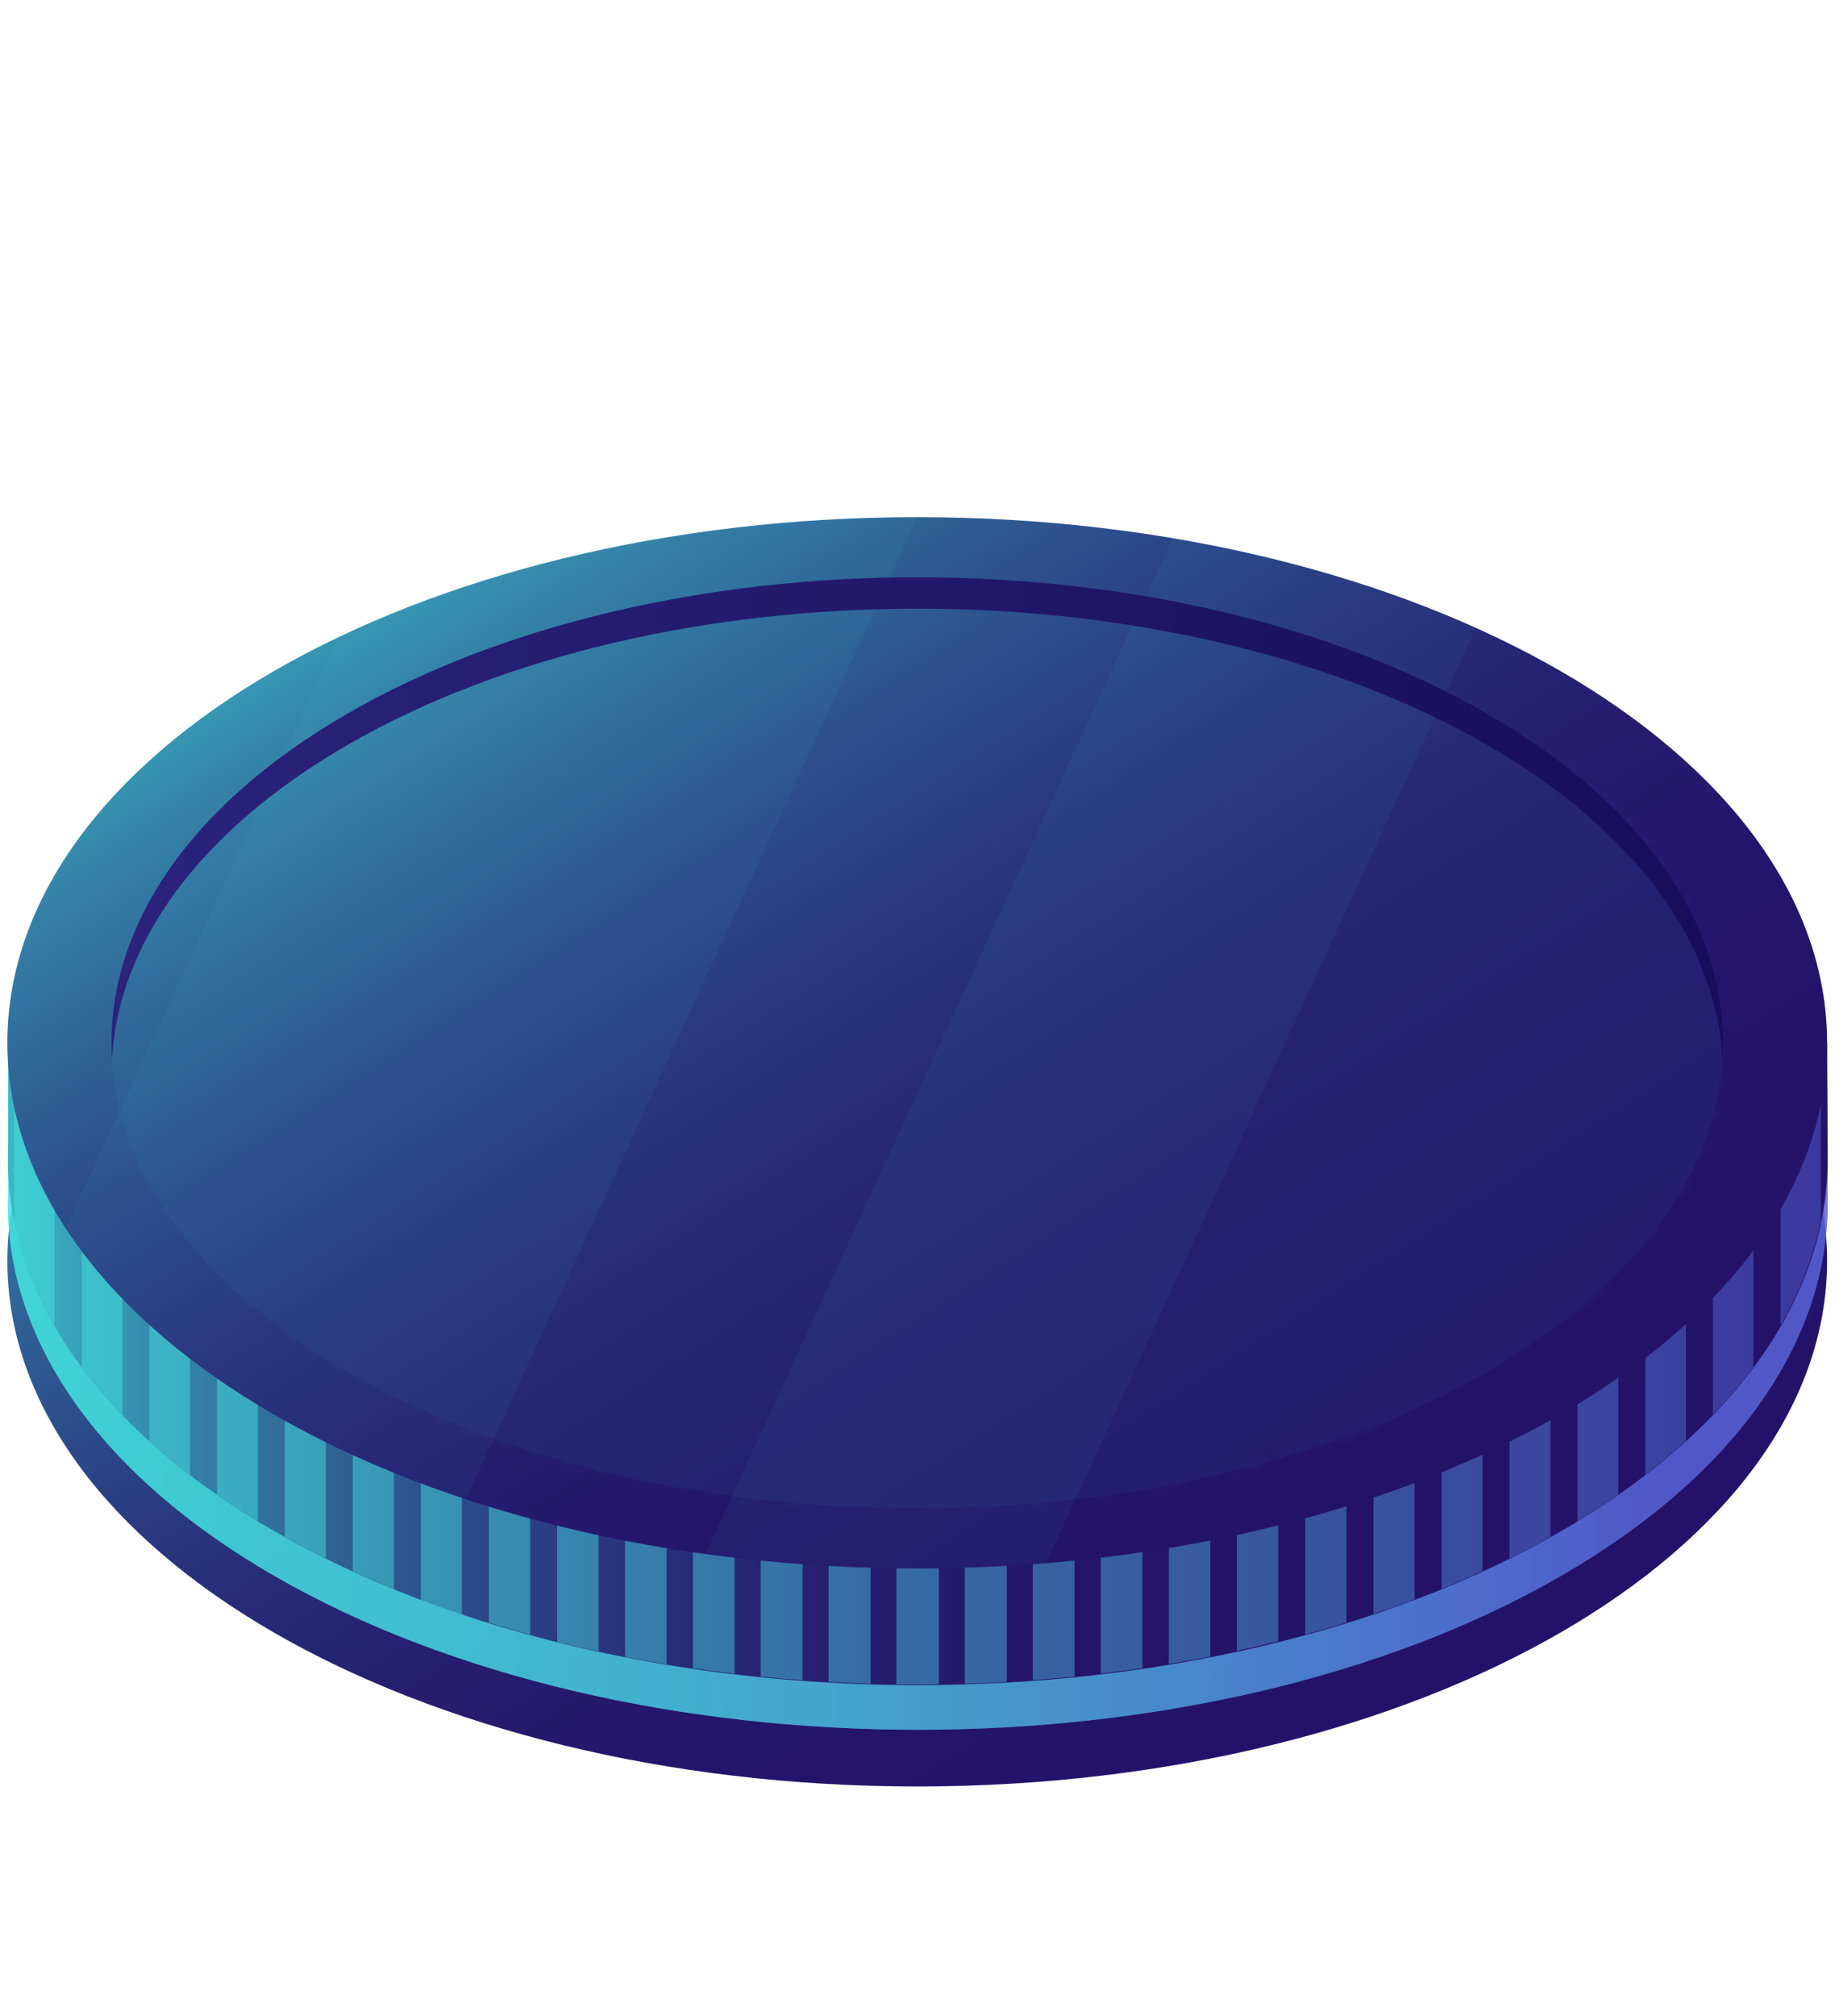 <?xml version="1.0" encoding="UTF-8"?> <svg xmlns="http://www.w3.org/2000/svg" width="204" height="224" viewBox="0 0 204 224" fill="none"><path d="M101.97 198.49C157.833 198.49 203.12 172.344 203.12 140.09C203.12 107.837 157.833 81.69 101.97 81.69C46.106 81.69 0.82 107.837 0.82 140.09C0.82 172.344 46.106 198.49 101.97 198.49Z" fill="url(#paint0_linear_188_217)"></path><path opacity="0.48" d="M203.13 120.86H200.63C196.57 110.46 187.53 100.57 173.5 92.48C134 69.67 69.95 69.67 30.5 92.48C17.25 100.13 8.5 109.37 4.09 119.14H0.92V132.09C0.13 147.6 9.99 163.26 30.5 175.09C70 197.89 134.05 197.89 173.55 175.09C193.3 163.68 203.18 148.74 203.18 133.79L203.13 120.86Z" fill="url(#paint1_linear_188_217)"></path><path opacity="0.48" d="M203.13 120.86H200.63C196.57 110.46 187.53 100.57 173.5 92.48C134 69.67 69.95 69.67 30.5 92.48C17.25 100.13 8.5 109.37 4.09 119.14H0.92V132.09C0.13 147.6 9.99 163.26 30.5 175.09C70 197.89 134.05 197.89 173.55 175.09C193.3 163.68 203.18 148.74 203.18 133.79L203.13 120.86Z" fill="url(#paint2_linear_188_217)"></path><path opacity="0.48" d="M203.13 120.86H200.63C196.57 110.46 187.53 100.57 173.5 92.48C134 69.67 69.95 69.67 30.5 92.48C17.25 100.13 8.5 109.37 4.09 119.14H0.92V132.09C0.13 147.6 9.99 163.26 30.5 175.09C70 197.89 134.05 197.89 173.55 175.09C193.3 163.68 203.18 148.74 203.18 133.79L203.13 120.86Z" fill="url(#paint3_linear_188_217)"></path><path d="M203.13 115.86H200.63C196.57 105.45 187.53 95.57 173.5 87.47C134 64.66 69.95 64.66 30.5 87.47C17.25 95.12 8.5 104.36 4.09 114.12H0.92V127.12C0.13 142.64 9.99 158.3 30.5 170.12C70 192.93 134.05 192.93 173.55 170.12C193.3 158.72 203.18 143.77 203.18 128.83L203.13 115.86Z" fill="url(#paint4_linear_188_217)"></path><path opacity="0.48" d="M200.63 115.84C200.49 115.48 200.34 115.12 200.18 114.76V106.25H194.88V105.64C193.495 103.782 191.992 102.015 190.38 100.35V106.25H187.38V97.42C185.973 96.14 184.467 94.886 182.86 93.66V106.27H179.86V91.42C178.41 90.42 176.86 89.42 175.32 88.48V106.22H172.32V86.72C170.84 85.886 169.323 85.086 167.77 84.32V106.22H164.77V82.93C163.27 82.263 161.75 81.596 160.21 80.93V106.22H157.21V85.77H152.64V106.25H149.64V91.42H145.05V106.28H142.05V97.04H137.45V106.28H134.51V102.67H129.94V106.28H74.08V102.67H69.46V106.28H66.52V97.04H61.94V106.28H58.94V91.42H54.35V106.28H51.35V85.77H46.78V106.25H43.78V80.94C42.24 81.566 40.72 82.233 39.22 82.94V106.28H36.22V84.33C34.67 85.1 33.15 85.89 31.67 86.72V106.25H28.67V88.48C27.09 89.426 25.577 90.403 24.13 91.41V106.25H21.13V93.61C19.52 94.83 18.02 96.09 16.61 97.37V106.25H13.61V100.25C12.004 101.916 10.501 103.68 9.11 105.53V106.2H3.81V114.05H1.56V135.76C2.437 139.813 3.953 143.702 6.05 147.28V133.75H9.11V151.92C10.496 153.771 11.999 155.531 13.61 157.19V133.75H16.61V160.13C18.02 161.4 19.53 162.66 21.13 163.88V133.75H24.13V166.08C25.583 167.08 27.097 168.06 28.67 169.02V133.75H31.67V170.75C33.15 171.57 34.667 172.366 36.22 173.14V133.75H39.22V174.58C40.72 175.246 42.24 175.913 43.78 176.58V133.78H46.78V177.78C48.28 178.35 49.78 178.89 51.35 179.41V133.75H54.35V180.29C55.87 180.76 57.35 181.2 58.94 181.62V133.75H61.94V182.42C63.46 182.79 64.99 183.15 66.54 183.48V133.78H69.48V184.09C71.01 184.39 72.55 184.66 74.1 184.92V133.75H77.03V185.34C78.56 185.57 80.11 185.77 81.66 185.96V133.75H84.57V186.28C86.11 186.43 87.66 186.56 89.22 186.68V133.75H92.11V186.87C93.67 186.95 95.22 187.02 96.78 187.07V133.75H99.66V187.13C101.233 187.13 102.803 187.13 104.37 187.13V133.75H107.25V187.07C108.81 187.07 110.36 186.95 111.92 186.87V133.75H114.81V186.68C116.37 186.56 117.92 186.43 119.46 186.27V133.75H122.37V185.95C123.92 185.77 125.47 185.56 127 185.34V133.75H129.94V184.88C131.49 184.63 133.03 184.35 134.56 184.05V133.75H137.5V183.42C139.05 183.08 140.58 182.73 142.1 182.35V133.75H145.1V181.61C146.64 181.19 148.17 180.74 149.69 180.28V133.75H152.69V179.32C154.23 178.81 155.76 178.32 157.26 177.7V133.75H160.26V176.53C161.8 175.9 163.32 175.25 164.82 174.53V133.75H167.82V173.14C169.373 172.366 170.89 171.57 172.37 170.75V133.75H175.37V169C176.95 168.04 178.463 167.056 179.91 166.05V133.75H182.91V163.85C184.51 162.616 186.017 161.363 187.43 160.09V133.75H190.43V157.16C192.044 155.497 193.548 153.73 194.93 151.87V133.75H197.94V147.24C200.054 143.63 201.57 139.703 202.43 135.61V115.85L200.63 115.84Z" fill="url(#paint5_linear_188_217)"></path><path d="M101.97 174.26C157.833 174.26 203.12 148.113 203.12 115.86C203.12 83.606 157.833 57.46 101.97 57.46C46.106 57.46 0.82 83.606 0.82 115.86C0.82 148.113 46.106 174.26 101.97 174.26Z" fill="url(#paint6_linear_188_217)"></path><path opacity="0.05" d="M102.01 57.42C79.09 57.42 56.17 61.89 37.51 70.82L7.33 136.42C12.25 143.97 19.94 151.04 30.45 157.11C37.233 160.972 44.394 164.128 51.82 166.53L102.01 57.42Z" fill="#42E8E0"></path><path opacity="0.05" d="M130.35 59.8L78.43 172.66C90.977 174.364 103.671 174.699 116.29 173.66L164.08 69.77C153.308 65.022 141.972 61.672 130.35 59.8Z" fill="#42E8E0"></path><g opacity="0.05"><path d="M101.97 167.58C151.444 167.58 191.55 144.424 191.55 115.86C191.55 87.296 151.444 64.14 101.97 64.14C52.496 64.14 12.39 87.296 12.39 115.86C12.39 144.424 52.496 167.58 101.97 167.58Z" fill="url(#paint7_linear_188_217)"></path><mask id="mask0_188_217" style="mask-type:luminance" maskUnits="userSpaceOnUse" x="12" y="64" width="180" height="104"><path d="M101.97 167.58C151.444 167.58 191.55 144.424 191.55 115.86C191.55 87.296 151.444 64.14 101.97 64.14C52.496 64.14 12.39 87.296 12.39 115.86C12.39 144.424 52.496 167.58 101.97 167.58Z" fill="white"></path></mask><g mask="url(#mask0_188_217)"><path d="M-58.04 115.639L-59 115.079L97.06 24.98L98.01 25.529L-58.04 115.639Z" fill="#42E8E0"></path><path d="M-55.29 117.219L-56.25 116.669L99.81 26.569L100.76 27.119L-55.29 117.219Z" fill="#42E8E0"></path><path d="M-52.54 118.809L-53.5 118.259L102.56 28.159L103.51 28.709L-52.54 118.809Z" fill="#42E8E0"></path><path d="M-49.79 120.399L-50.75 119.839L105.31 29.739L106.26 30.299L-49.79 120.399Z" fill="#42E8E0"></path><path d="M-47.05 121.979L-48 121.429L108.06 31.329L109.01 31.879L-47.05 121.979Z" fill="#42E8E0"></path><path d="M-44.3 123.57L-45.25 123.02L110.81 32.92L111.76 33.47L-44.3 123.57Z" fill="#42E8E0"></path><path d="M-41.55 125.16L-42.5 124.61L113.56 34.51L114.51 35.06L-41.55 125.16Z" fill="#42E8E0"></path><path d="M-38.8 126.75L-39.75 126.19L116.31 36.09L117.26 36.65L-38.8 126.75Z" fill="#42E8E0"></path><path d="M-36.05 128.33L-37 127.78L119.06 37.68L120.01 38.23L-36.05 128.33Z" fill="#42E8E0"></path><path d="M-33.3 129.92L-34.25 129.37L121.8 39.27L122.76 39.819L-33.3 129.92Z" fill="#42E8E0"></path><path d="M-30.55 131.509L-31.5 130.959L124.55 40.859L125.51 41.409L-30.55 131.509Z" fill="#42E8E0"></path><path d="M-27.8 133.099L-28.76 132.539L127.3 42.44L128.26 42.989L-27.8 133.099Z" fill="#42E8E0"></path><path d="M-25.05 134.679L-26.01 134.129L130.05 44.029L131.01 44.579L-25.05 134.679Z" fill="#42E8E0"></path><path d="M-22.3 136.269L-23.26 135.719L132.8 45.619L133.76 46.169L-22.3 136.269Z" fill="#42E8E0"></path><path d="M-19.55 137.86L-20.51 137.31L135.55 47.21L136.51 47.76L-19.55 137.86Z" fill="#42E8E0"></path><path d="M-16.8 139.449L-17.76 138.889L138.3 48.789L139.26 49.339L-16.8 139.449Z" fill="#42E8E0"></path><path d="M-14.05 141.03L-15.01 140.48L141.05 50.38L142.01 50.93L-14.05 141.03Z" fill="#42E8E0"></path><path d="M-11.3 142.62L-12.26 142.07L143.8 51.97L144.76 52.52L-11.3 142.62Z" fill="#42E8E0"></path><path d="M-8.55 144.21L-9.51 143.66L146.55 53.55L147.51 54.11L-8.55 144.21Z" fill="#42E8E0"></path><path d="M-5.8 145.79L-6.76 145.24L149.3 55.14L150.26 55.7L-5.8 145.79Z" fill="#42E8E0"></path><path d="M-3.05 147.38L-4.01 146.829L152.05 56.73L153 57.279L-3.05 147.38Z" fill="#42E8E0"></path><path d="M-0.3 148.969L-1.26 148.419L154.8 58.319L155.75 58.869L-0.3 148.969Z" fill="#42E8E0"></path><path d="M2.45 150.559L1.49 150.009L157.55 59.909L158.5 60.459L2.45 150.559Z" fill="#42E8E0"></path><path d="M5.19 152.149L4.24 151.589L160.3 61.489L161.25 62.039L5.19 152.149Z" fill="#42E8E0"></path><path d="M7.94 153.729L6.99 153.179L163.05 63.079L164 63.629L7.94 153.729Z" fill="#42E8E0"></path><path d="M10.69 155.32L9.74 154.77L165.8 64.67L166.75 65.22L10.69 155.32Z" fill="#42E8E0"></path><path d="M13.44 156.91L12.49 156.35L168.55 66.26L169.5 66.81L13.44 156.91Z" fill="#42E8E0"></path><path d="M16.19 158.5L15.24 157.94L171.29 67.84L172.25 68.39L16.19 158.5Z" fill="#42E8E0"></path><path d="M18.94 160.08L17.99 159.53L174.04 69.43L175 69.98L18.94 160.08Z" fill="#42E8E0"></path><path d="M21.69 161.67L20.73 161.12L176.79 71.019L177.75 71.57L21.69 161.67Z" fill="#42E8E0"></path><path d="M24.44 163.26L23.48 162.71L179.54 72.6L180.5 73.16L24.44 163.26Z" fill="#42E8E0"></path><path d="M27.19 164.839L26.23 164.289L182.29 74.189L183.25 74.739L27.19 164.839Z" fill="#42E8E0"></path><path d="M29.94 166.429L28.98 165.879L185.04 75.779L186 76.329L29.94 166.429Z" fill="#42E8E0"></path><path d="M32.69 168.019L31.73 167.469L187.79 77.369L188.75 77.919L32.69 168.019Z" fill="#42E8E0"></path><path d="M35.44 169.609L34.48 169.059L190.54 78.949L191.5 79.509L35.44 169.609Z" fill="#42E8E0"></path><path d="M38.19 171.189L37.23 170.639L193.29 80.539L194.25 81.089L38.19 171.189Z" fill="#42E8E0"></path><path d="M40.94 172.78L39.98 172.23L196.04 82.13L197 82.68L40.94 172.78Z" fill="#42E8E0"></path><path d="M43.69 174.37L42.73 173.82L198.79 83.72L199.75 84.27L43.69 174.37Z" fill="#42E8E0"></path><path d="M46.44 175.96L45.48 175.4L201.54 85.3L202.5 85.86L46.44 175.96Z" fill="#42E8E0"></path><path d="M49.19 177.54L48.23 176.99L204.29 86.89L205.25 87.44L49.19 177.54Z" fill="#42E8E0"></path><path d="M51.94 179.129L50.98 178.579L207.04 88.48L208 89.029L51.94 179.129Z" fill="#42E8E0"></path><path d="M54.69 180.719L53.73 180.169L209.79 90.069L210.74 90.619L54.69 180.719Z" fill="#42E8E0"></path><path d="M57.44 182.309L56.48 181.749L212.54 91.649L213.49 92.199L57.44 182.309Z" fill="#42E8E0"></path><path d="M60.18 183.889L59.23 183.339L215.29 93.239L216.24 93.789L60.18 183.889Z" fill="#42E8E0"></path><path d="M62.93 185.479L61.98 184.929L218.04 94.829L218.99 95.379L62.93 185.479Z" fill="#42E8E0"></path><path d="M65.68 187.07L64.73 186.52L220.79 96.42L221.74 96.97L65.68 187.07Z" fill="#42E8E0"></path><path d="M68.43 188.659L67.48 188.099L223.54 97.999L224.49 98.559L68.43 188.659Z" fill="#42E8E0"></path><path d="M71.18 190.24L70.23 189.69L226.29 99.59L227.24 100.14L71.18 190.24Z" fill="#42E8E0"></path><path d="M73.93 191.83L72.97 191.28L229.03 101.18L229.99 101.73L73.93 191.83Z" fill="#42E8E0"></path><path d="M76.68 193.42L75.72 192.87L231.78 102.77L232.74 103.32L76.68 193.42Z" fill="#42E8E0"></path><path d="M79.43 195L78.47 194.45L234.53 104.35L235.49 104.91L79.43 195Z" fill="#42E8E0"></path><path d="M82.18 196.589L81.22 196.039L237.28 105.939L238.24 106.489L82.18 196.589Z" fill="#42E8E0"></path><path d="M84.93 198.179L83.97 197.629L240.03 107.529L240.99 108.079L84.93 198.179Z" fill="#42E8E0"></path><path d="M87.68 199.769L86.72 199.219L242.78 109.109L243.74 109.669L87.68 199.769Z" fill="#42E8E0"></path><path d="M90.43 201.349L89.47 200.799L245.53 110.699L246.49 111.249L90.43 201.349Z" fill="#42E8E0"></path><path d="M93.18 202.939L92.22 202.389L248.28 112.289L249.24 112.839L93.18 202.939Z" fill="#42E8E0"></path><path d="M95.93 204.53L94.97 203.98L251.03 113.88L251.99 114.43L95.93 204.53Z" fill="#42E8E0"></path><path d="M98.68 206.12L97.72 205.56L253.78 115.46L254.74 116.02L98.68 206.12Z" fill="#42E8E0"></path><path d="M101.43 207.71L100.47 207.15L256.53 117.05L257.49 117.6L101.43 207.71Z" fill="#42E8E0"></path><path d="M104.18 209.29L103.22 208.74L259.28 118.64L260.24 119.19L104.18 209.29Z" fill="#42E8E0"></path><path d="M106.93 210.879L105.97 210.329L262.03 120.229L262.99 120.779L106.93 210.879Z" fill="#42E8E0"></path></g></g><path d="M38.63 82.77C73.63 62.58 130.33 62.58 165.32 82.77C182.04 92.43 190.76 104.95 191.5 117.6C192.3 103.79 183.58 89.83 165.32 79.29C130.32 59.09 73.61 59.09 38.63 79.29C20.37 89.83 11.63 103.79 12.45 117.6C13.19 104.95 21.94 92.42 38.63 82.77Z" fill="url(#paint8_linear_188_217)"></path><defs><linearGradient id="paint0_linear_188_217" x1="-1.448" y1="87.027" x2="107.387" y2="256.377" gradientUnits="userSpaceOnUse"><stop stop-color="#42E8E0"></stop><stop offset="0.02" stop-color="#40DDDA"></stop><stop offset="0.09" stop-color="#3AAEC0"></stop><stop offset="0.17" stop-color="#3484A9"></stop><stop offset="0.26" stop-color="#2F6195"></stop><stop offset="0.35" stop-color="#2B4486"></stop><stop offset="0.44" stop-color="#282E79"></stop><stop offset="0.54" stop-color="#261E71"></stop><stop offset="0.66" stop-color="#24156C"></stop><stop offset="0.82" stop-color="#24126A"></stop></linearGradient><linearGradient id="paint1_linear_188_217" x1="-14.45" y1="133.75" x2="185.85" y2="133.75" gradientUnits="userSpaceOnUse"><stop stop-color="#42E8E0"></stop><stop offset="0.15" stop-color="#43E3E0"></stop><stop offset="0.33" stop-color="#45D5DF"></stop><stop offset="0.52" stop-color="#49BDDD"></stop><stop offset="0.72" stop-color="#4E9CDB"></stop><stop offset="0.93" stop-color="#5472D8"></stop><stop offset="1" stop-color="#5761D7"></stop></linearGradient><linearGradient id="paint2_linear_188_217" x1="-14.45" y1="133.75" x2="185.85" y2="133.75" gradientUnits="userSpaceOnUse"><stop stop-color="#42E8E0"></stop><stop offset="0.15" stop-color="#43E3E0"></stop><stop offset="0.33" stop-color="#45D5DF"></stop><stop offset="0.52" stop-color="#49BDDD"></stop><stop offset="0.72" stop-color="#4E9CDB"></stop><stop offset="0.93" stop-color="#5472D8"></stop><stop offset="1" stop-color="#5761D7"></stop></linearGradient><linearGradient id="paint3_linear_188_217" x1="-14.45" y1="133.75" x2="185.85" y2="133.75" gradientUnits="userSpaceOnUse"><stop stop-color="#42E8E0"></stop><stop offset="0.15" stop-color="#43E3E0"></stop><stop offset="0.33" stop-color="#45D5DF"></stop><stop offset="0.52" stop-color="#49BDDD"></stop><stop offset="0.72" stop-color="#4E9CDB"></stop><stop offset="0.93" stop-color="#5472D8"></stop><stop offset="1" stop-color="#5761D7"></stop></linearGradient><linearGradient id="paint4_linear_188_217" x1="-14.45" y1="128.75" x2="185.85" y2="128.75" gradientUnits="userSpaceOnUse"><stop stop-color="#42E8E0"></stop><stop offset="0.02" stop-color="#40DDDA"></stop><stop offset="0.09" stop-color="#3AAEC0"></stop><stop offset="0.17" stop-color="#3484A9"></stop><stop offset="0.26" stop-color="#2F6195"></stop><stop offset="0.35" stop-color="#2B4486"></stop><stop offset="0.44" stop-color="#282E79"></stop><stop offset="0.54" stop-color="#261E71"></stop><stop offset="0.66" stop-color="#24156C"></stop><stop offset="0.82" stop-color="#24126A"></stop></linearGradient><linearGradient id="paint5_linear_188_217" x1="1.56" y1="134.04" x2="202.43" y2="134.04" gradientUnits="userSpaceOnUse"><stop stop-color="#42E8E0"></stop><stop offset="0.15" stop-color="#43E3E0"></stop><stop offset="0.33" stop-color="#45D5DF"></stop><stop offset="0.52" stop-color="#49BDDD"></stop><stop offset="0.72" stop-color="#4E9CDB"></stop><stop offset="0.93" stop-color="#5472D8"></stop><stop offset="1" stop-color="#5761D7"></stop></linearGradient><linearGradient id="paint6_linear_188_217" x1="-1.548" y1="62.743" x2="107.295" y2="232.094" gradientUnits="userSpaceOnUse"><stop stop-color="#42E8E0"></stop><stop offset="0.02" stop-color="#40DDDA"></stop><stop offset="0.09" stop-color="#3AAEC0"></stop><stop offset="0.17" stop-color="#3484A9"></stop><stop offset="0.26" stop-color="#2F6195"></stop><stop offset="0.35" stop-color="#2B4486"></stop><stop offset="0.44" stop-color="#282E79"></stop><stop offset="0.54" stop-color="#261E71"></stop><stop offset="0.66" stop-color="#24156C"></stop><stop offset="0.82" stop-color="#24126A"></stop></linearGradient><linearGradient id="paint7_linear_188_217" x1="96.24" y1="180.53" x2="146.29" y2="430.64" gradientUnits="userSpaceOnUse"><stop stop-color="#42E8E0"></stop><stop offset="0.02" stop-color="#40DDDA"></stop><stop offset="0.09" stop-color="#3AAEC0"></stop><stop offset="0.17" stop-color="#3484A9"></stop><stop offset="0.26" stop-color="#2F6195"></stop><stop offset="0.35" stop-color="#2B4486"></stop><stop offset="0.44" stop-color="#282E79"></stop><stop offset="0.54" stop-color="#261E71"></stop><stop offset="0.66" stop-color="#24156C"></stop><stop offset="0.82" stop-color="#24126A"></stop></linearGradient><linearGradient id="paint8_linear_188_217" x1="12.4" y1="90.87" x2="191.55" y2="90.87" gradientUnits="userSpaceOnUse"><stop stop-color="#2B237C"></stop><stop offset="1" stop-color="#180D5B"></stop></linearGradient></defs></svg> 